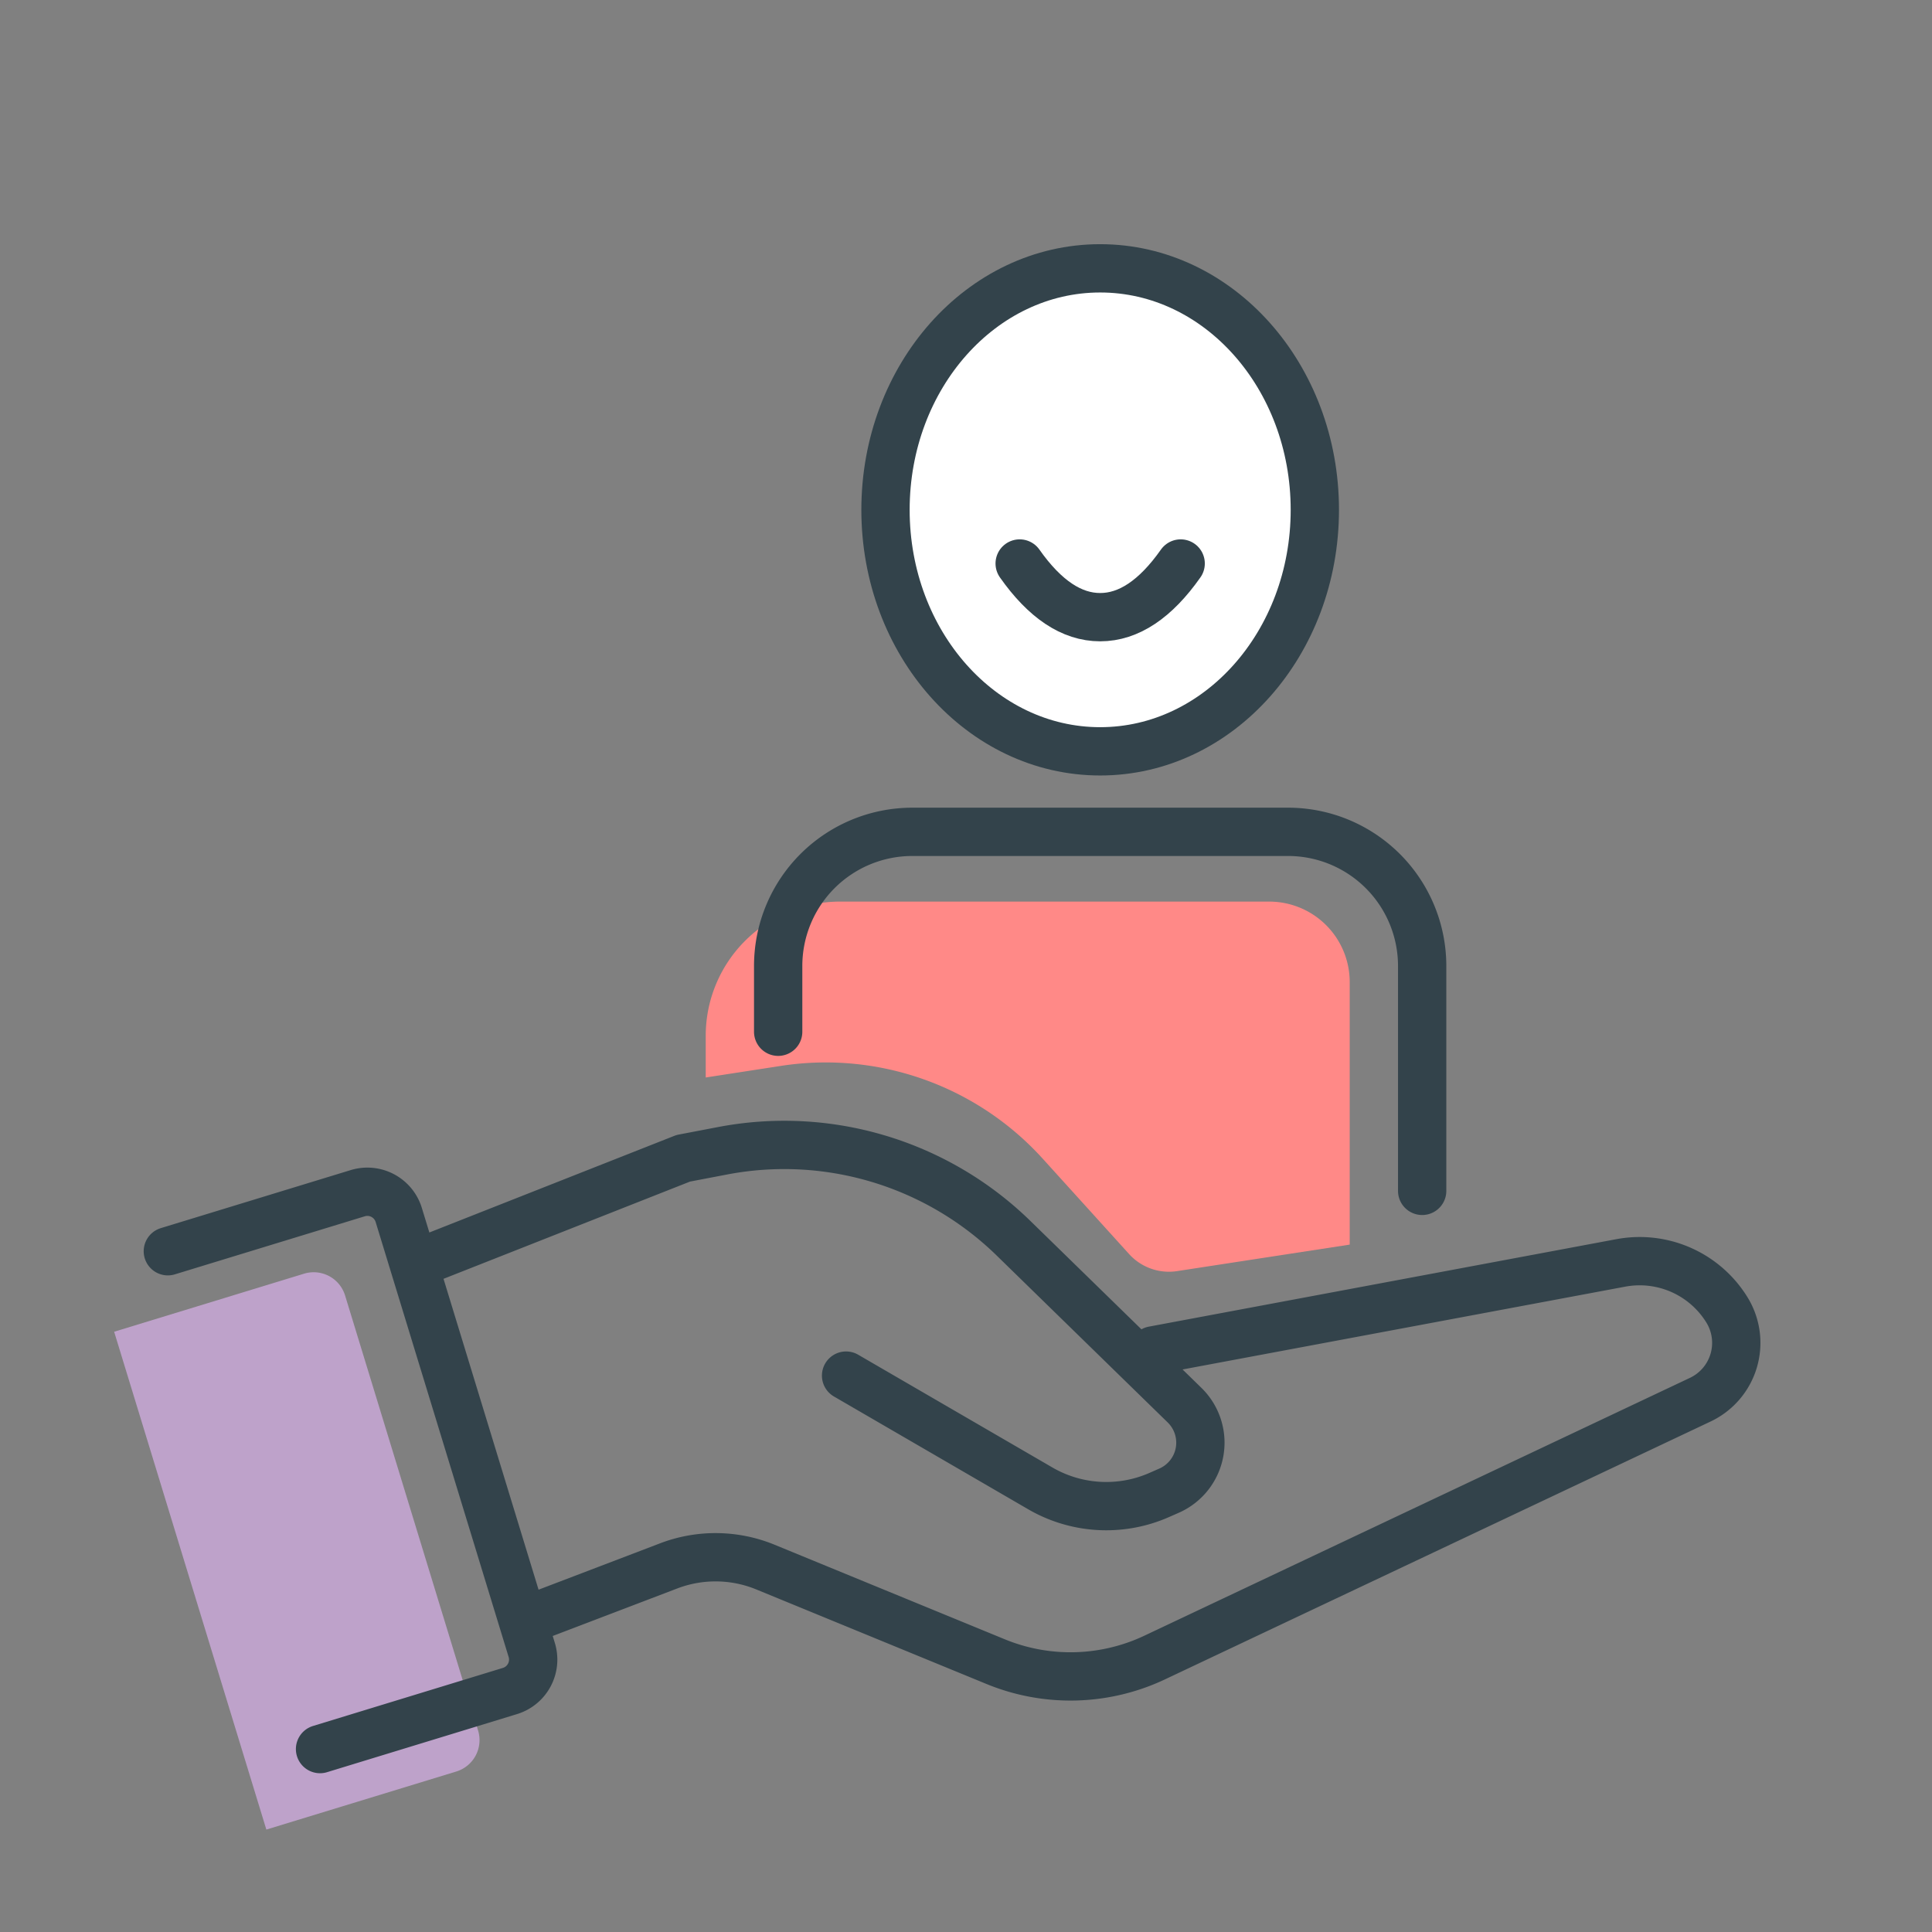 <svg xmlns="http://www.w3.org/2000/svg" viewBox="0 0 72 72"><rect x="0" y="0" width="72" height="72" fill="#808080" stroke="none"/><g fill="none" fill-rule="evenodd"><path fill="#FF8987" d="M26.3 40.155V38.6a5 5 0 015-5h16a3 3 0 013 3v9.783l-6.435.988a2.003 2.003 0 01-1.786-.635l-3.22-3.555a10.908 10.908 0 00-9.745-3.46l-2.814.434z"/><path stroke="#33434B" stroke-linecap="round" stroke-linejoin="round" stroke-width="1.8" d="M29 38.45V36a5 5 0 015-5h14a5 5 0 015 5v8.38"/><g stroke-linecap="round" stroke-linejoin="round"><path fill="#BEA2CA" d="M9.926 68.183l7.079-2.164a1.224 1.224 0 00.812-1.528L12.86 48.278a1.224 1.224 0 00-1.527-.812L4.254 49.63"/><path stroke="#33434B" stroke-width="1.8" d="M42.978 50.325l17.426-3.26a3.82 3.82 0 013.952 1.748 2.342 2.342 0 01-.994 3.35l-20.33 9.608a7.34 7.34 0 01-5.926.154l-8.58-3.524a4.898 4.898 0 00-3.606-.045l-5.428 2.071h0m-4.067-13.301l10.038-3.96 1.476-.282a12.235 12.235 0 0110.836 3.265l6.369 6.216a1.953 1.953 0 01-.575 3.187l-.364.16a4.896 4.896 0 01-4.435-.244l-7.239-4.203h0M11.927 65.183l7.077-2.164a1.224 1.224 0 00.813-1.528L14.86 45.278a1.223 1.223 0 00-1.528-.811L6.255 46.63h0"/></g><ellipse cx="41" cy="19" fill="#FFF" stroke="#33434B" stroke-linecap="round" stroke-linejoin="round" stroke-width="1.8" rx="8" ry="9"/><path fill="#FFF" stroke="#33434B" stroke-linecap="round" stroke-linejoin="round" stroke-width="1.8" d="M38 21c.938 1.333 1.938 2 3 2s2.062-.667 3-2"/></g></svg>
